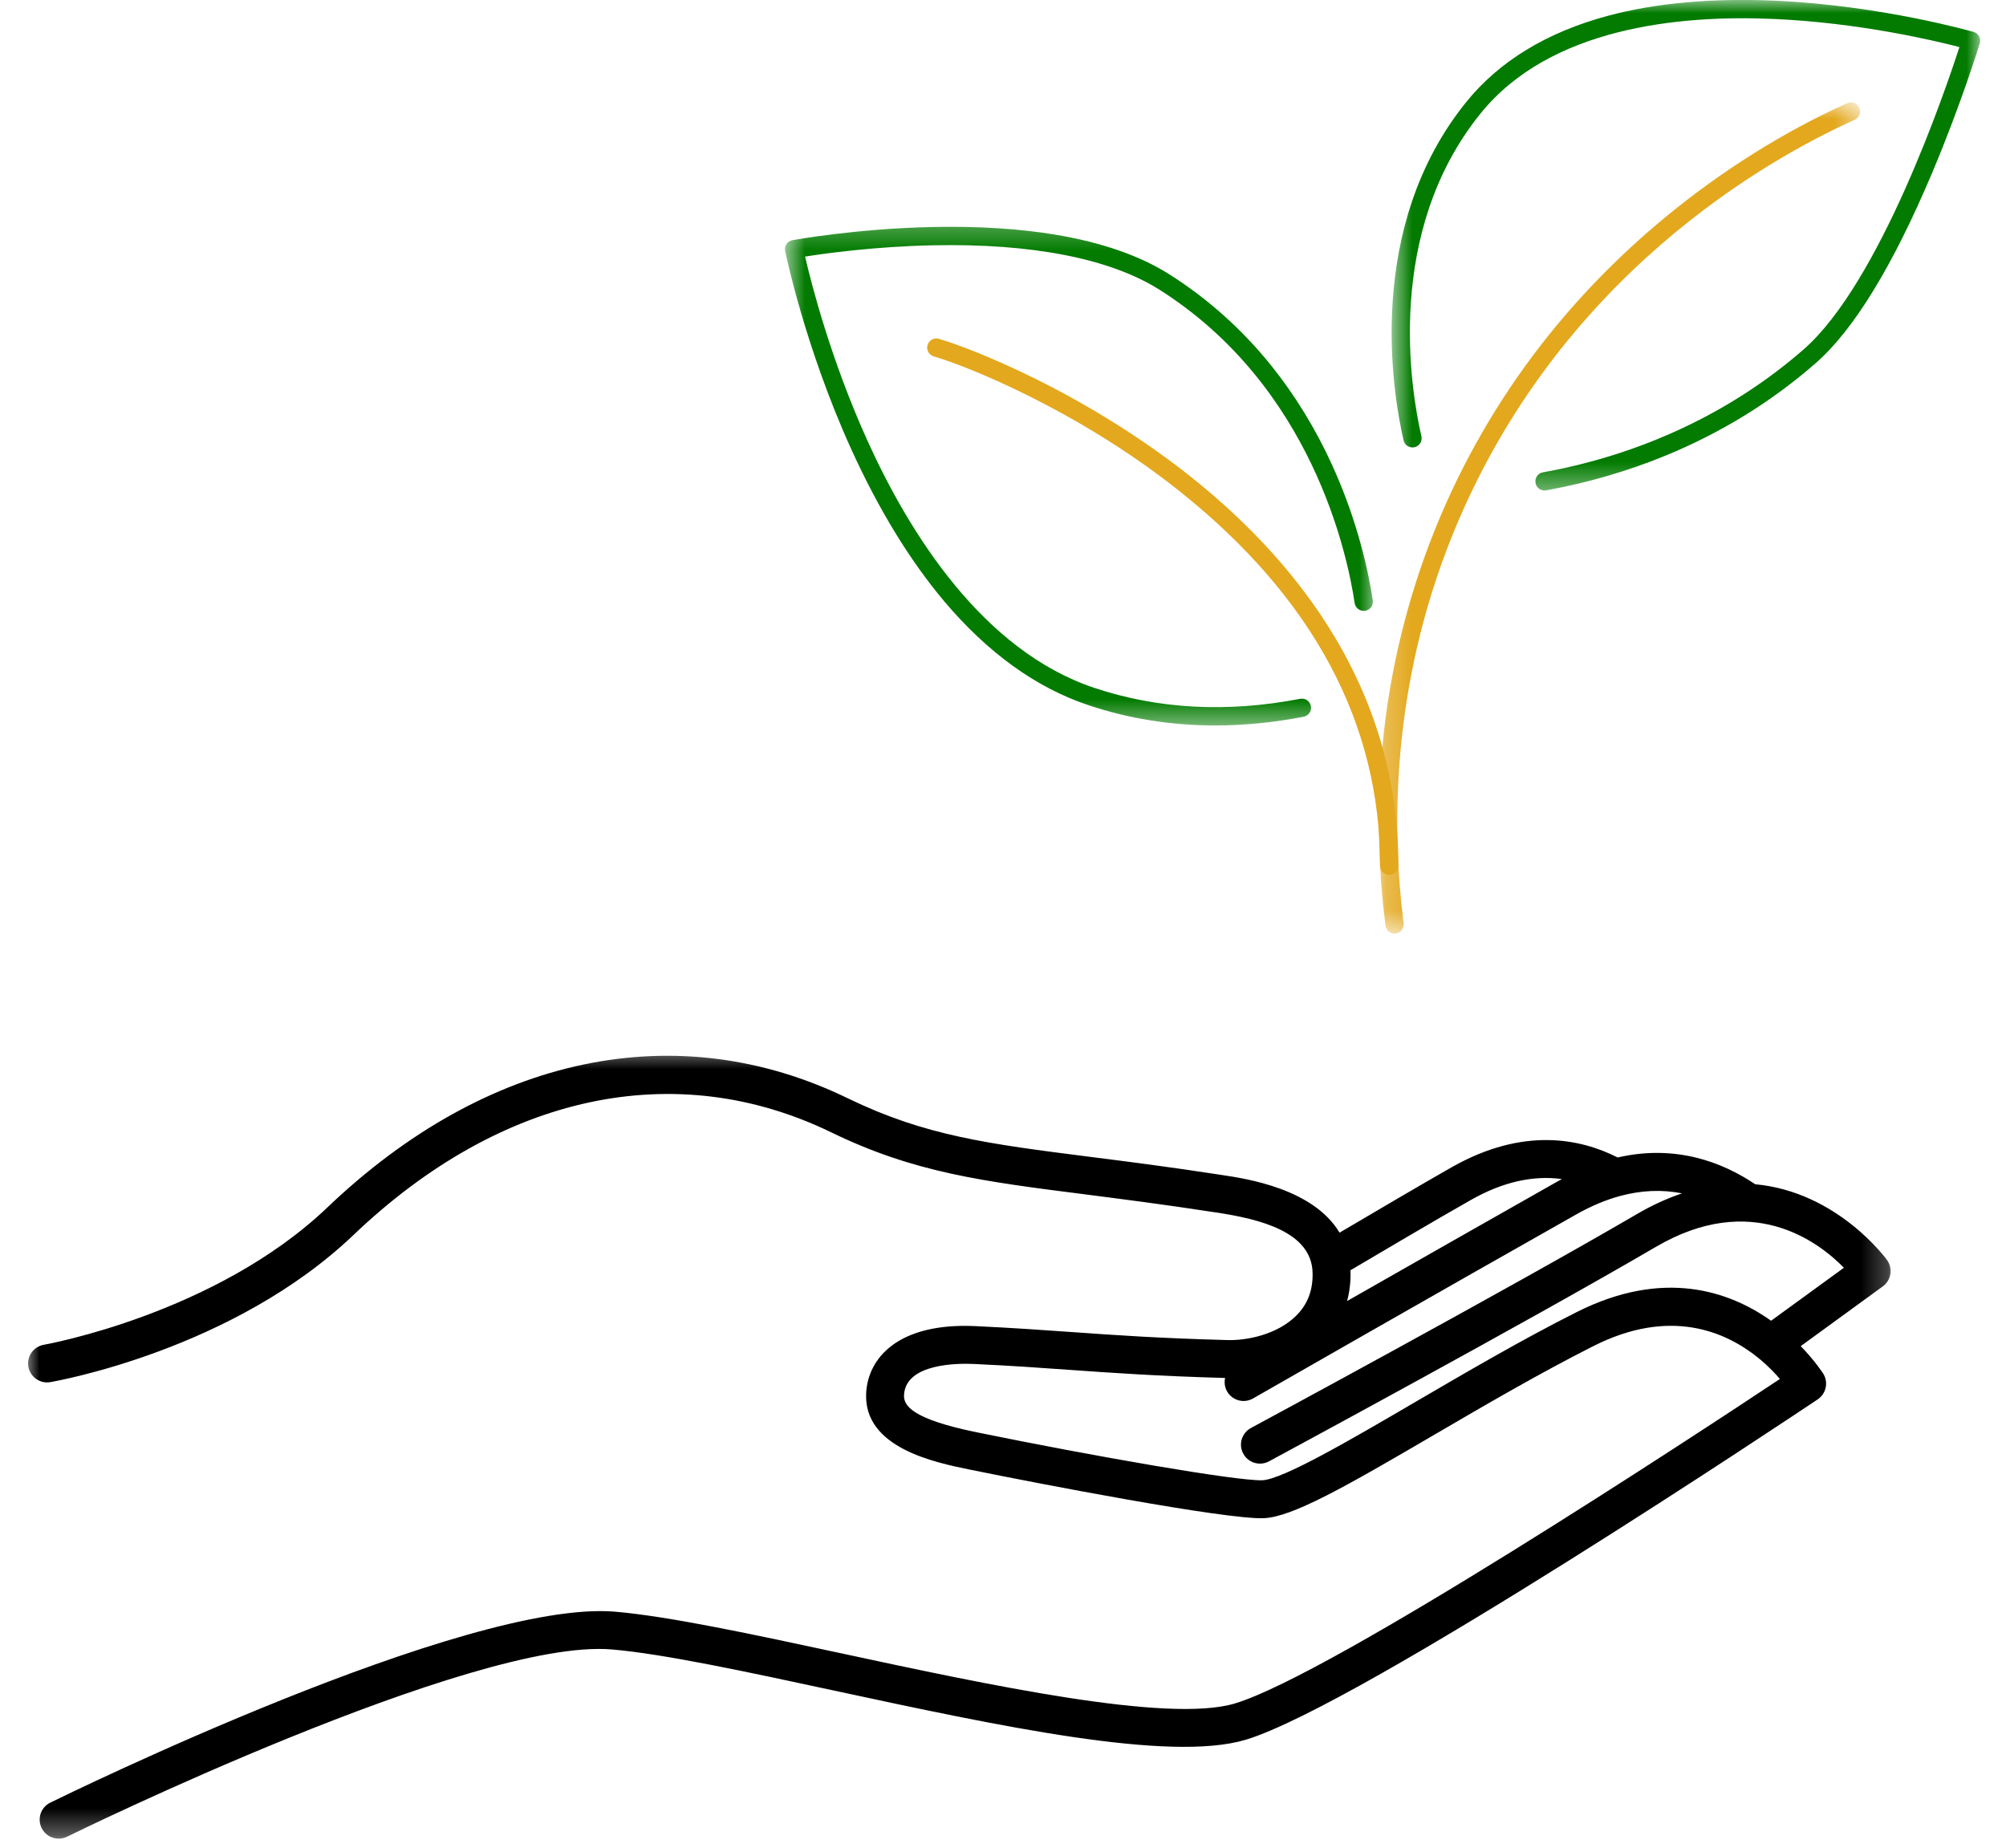 <svg xmlns="http://www.w3.org/2000/svg" width="76" height="70" viewBox="0 0 76 70" fill="none"><mask id="mask0_375_177" style="mask-type:luminance" maskUnits="userSpaceOnUse" x="0" y="39" width="72" height="31"><path d="M0.982 39.621H71.744V69.658H0.982V39.621Z" fill="white"></path></mask><g mask="url(#mask0_375_177)"><path d="M59.729 46.002C60.291 45.685 60.841 45.455 61.385 45.308C62.188 45.092 62.968 45.06 63.726 45.21C63.179 45.395 62.609 45.648 62.015 45.996C57.224 48.798 47.492 54.047 47.394 54.099C47.043 54.289 46.913 54.724 47.103 55.072C47.233 55.314 47.48 55.449 47.734 55.449C47.849 55.449 47.967 55.423 48.077 55.363C48.174 55.311 57.93 50.05 62.741 47.234C66.349 45.124 68.871 47.018 69.859 48.029L67.1 50.036C65.522 48.916 63.026 48.046 59.724 49.714C57.676 50.744 55.528 52 53.631 53.108C51.157 54.554 48.598 56.051 47.817 56.08C46.818 56.106 41.428 55.167 37.008 54.263C34.526 53.756 34.23 53.241 34.25 52.849C34.313 51.648 36.291 51.645 36.896 51.674C38.29 51.738 39.418 51.818 40.507 51.896C42.134 52.011 43.818 52.132 46.415 52.204C46.378 52.371 46.398 52.553 46.49 52.714C46.623 52.947 46.867 53.077 47.115 53.077C47.236 53.077 47.36 53.045 47.472 52.981C47.544 52.938 54.886 48.737 59.729 46.002ZM51.163 48.124C52.099 47.571 54.506 46.149 55.736 45.455C56.933 44.778 58.085 44.519 59.176 44.669C59.125 44.698 59.076 44.724 59.021 44.752C56.579 46.135 53.498 47.885 51.036 49.29C51.129 48.945 51.175 48.579 51.166 48.196C51.166 48.173 51.163 48.15 51.163 48.124ZM1.903 52.362C2.186 52.313 8.845 51.127 13.398 46.782C18.989 41.447 25.586 40.03 31.497 42.901C34.639 44.427 37.227 44.755 41.149 45.253C42.531 45.432 44.1 45.631 45.931 45.913L46.067 45.933C47.757 46.186 49.7 46.676 49.729 48.225C49.744 48.887 49.539 49.417 49.107 49.846C48.388 50.56 47.23 50.799 46.455 50.767C43.89 50.698 42.223 50.58 40.61 50.465C39.511 50.387 38.373 50.307 36.962 50.24C34.011 50.102 32.885 51.461 32.816 52.774C32.707 54.85 35.416 55.403 36.72 55.671C39.323 56.203 46.407 57.568 47.872 57.517C48.961 57.473 50.944 56.342 54.356 54.346C56.234 53.249 58.361 52.008 60.371 50.995C63.279 49.526 65.376 50.448 66.599 51.43C66.628 51.461 66.663 51.487 66.697 51.51C67.002 51.769 67.25 52.026 67.434 52.242C64.307 54.32 50.446 63.439 46.784 64.536C44.244 65.296 37.391 63.822 31.886 62.639C28.526 61.916 25.35 61.234 23.3 61.058C17.651 60.583 2.543 67.98 1.903 68.294C1.546 68.469 1.402 68.901 1.578 69.256C1.702 69.509 1.955 69.656 2.223 69.656C2.33 69.656 2.436 69.633 2.54 69.584C2.692 69.506 17.924 62.04 23.179 62.489C25.137 62.656 28.27 63.33 31.584 64.044C37.838 65.389 44.302 66.776 47.195 65.91C51.52 64.614 68.16 53.488 68.865 53.016C69.185 52.8 69.28 52.374 69.078 52.043C69.067 52.029 68.776 51.568 68.223 50.998L71.333 48.734C71.65 48.504 71.722 48.064 71.497 47.741C71.471 47.707 69.626 45.153 66.499 44.865C65.263 44.032 63.487 43.344 61.287 43.851C59.876 43.134 57.714 42.691 55.027 44.205C53.913 44.836 51.84 46.057 50.751 46.699C49.755 45.035 47.236 44.654 46.28 44.513L46.15 44.493C44.299 44.208 42.721 44.007 41.33 43.831C37.417 43.333 35.053 43.031 32.125 41.611C25.644 38.461 18.454 39.97 12.404 45.743C8.175 49.78 1.725 50.937 1.662 50.946C1.27 51.015 1.008 51.386 1.074 51.775C1.143 52.167 1.515 52.429 1.903 52.362Z" fill="black"></path></g><mask id="mask1_375_177" style="mask-type:luminance" maskUnits="userSpaceOnUse" x="52" y="3" width="19" height="33"><path d="M52.223 3.873H70.51V35.368H52.223V3.873Z" fill="white"></path></mask><g mask="url(#mask1_375_177)"><path d="M52.836 35.368C52.663 35.368 52.514 35.24 52.492 35.064C52.203 32.806 52.163 30.528 52.373 28.294C52.639 25.441 53.318 22.653 54.386 20.01C55.394 17.522 56.74 15.184 58.386 13.064C59.744 11.314 61.32 9.694 63.071 8.247C65.21 6.478 67.601 4.979 69.984 3.908C70.158 3.829 70.363 3.907 70.441 4.082C70.52 4.256 70.442 4.461 70.267 4.539C67.007 6.005 58.995 10.47 55.029 20.269C52.687 26.06 52.729 31.464 53.179 34.977C53.203 35.167 53.068 35.34 52.88 35.365C52.865 35.367 52.849 35.368 52.836 35.368Z" fill="#E3A81E"></path></g><path d="M52.632 33.145C52.44 33.145 52.285 32.99 52.285 32.799C52.3 27.411 49.745 22.637 44.691 18.611C40.796 15.508 36.557 13.841 35.377 13.502C35.194 13.449 35.088 13.258 35.141 13.073C35.193 12.889 35.386 12.783 35.569 12.836C36.109 12.991 37.492 13.488 39.259 14.366C41.372 15.415 43.399 16.696 45.123 18.068C47.438 19.913 49.273 21.958 50.579 24.149C52.179 26.832 52.987 29.744 52.978 32.8C52.978 32.992 52.823 33.145 52.632 33.145Z" fill="#E3A81E"></path><mask id="mask2_375_177" style="mask-type:luminance" maskUnits="userSpaceOnUse" x="29" y="8" width="24" height="20"><path d="M29.729 8.291H52.187V27.54H29.729V8.291Z" fill="white"></path></mask><g mask="url(#mask2_375_177)"><path d="M46.041 27.484C44.367 27.484 42.757 27.226 41.224 26.711C39.245 26.048 37.408 24.721 35.764 22.769C34.462 21.222 33.277 19.279 32.241 16.997C30.485 13.122 29.753 9.544 29.746 9.508C29.728 9.417 29.746 9.323 29.799 9.246C29.851 9.169 29.93 9.116 30.022 9.1C30.045 9.096 32.414 8.661 35.329 8.6C37.045 8.563 38.616 8.662 39.996 8.892C41.74 9.184 43.189 9.688 44.301 10.393C45.763 11.318 47.062 12.482 48.164 13.852C49.065 14.974 49.842 16.242 50.471 17.62C51.472 19.816 51.864 21.774 52.009 22.745C52.037 22.934 51.906 23.11 51.717 23.139C51.527 23.167 51.351 23.036 51.323 22.847C51.046 20.985 49.694 14.626 43.931 10.978C42.064 9.797 39.095 9.214 35.344 9.293C33.139 9.339 31.257 9.601 30.502 9.721C30.729 10.703 31.466 13.616 32.877 16.723C34.455 20.198 37.222 24.637 41.445 26.055C43.863 26.866 46.492 27.008 49.259 26.474C49.446 26.437 49.628 26.561 49.664 26.748C49.7 26.935 49.578 27.118 49.389 27.154C48.251 27.373 47.132 27.484 46.041 27.484Z" fill="#027B00"></path></g><mask id="mask3_375_177" style="mask-type:luminance" maskUnits="userSpaceOnUse" x="52" y="0" width="24" height="19"><path d="M52.689 0H75.019V18.612H52.689V0Z" fill="white"></path></mask><g mask="url(#mask3_375_177)"><path d="M58.517 18.582C58.351 18.582 58.205 18.465 58.176 18.297C58.142 18.108 58.267 17.929 58.455 17.895C62.208 17.217 65.624 15.605 68.334 13.236C71.227 10.707 73.697 3.445 74.235 1.783C73.276 1.534 70.431 0.859 67.195 0.718C63.579 0.559 58.72 1.052 56.097 4.294C52.439 8.814 53.453 14.8 53.852 16.527C53.894 16.714 53.778 16.9 53.592 16.942C53.405 16.985 53.219 16.869 53.176 16.683C52.761 14.878 51.703 8.621 55.557 3.857C56.805 2.318 58.602 1.223 60.901 0.603C62.717 0.115 64.849 -0.079 67.239 0.026C71.287 0.205 74.736 1.201 74.771 1.209C74.86 1.236 74.935 1.296 74.979 1.378C75.022 1.459 75.032 1.554 75.006 1.643C74.998 1.667 74.302 3.943 73.201 6.55C71.713 10.075 70.229 12.502 68.79 13.758C67.116 15.222 65.197 16.403 63.083 17.268C61.652 17.855 60.137 18.294 58.578 18.577C58.558 18.58 58.537 18.582 58.517 18.582Z" fill="#027B00"></path></g></svg>